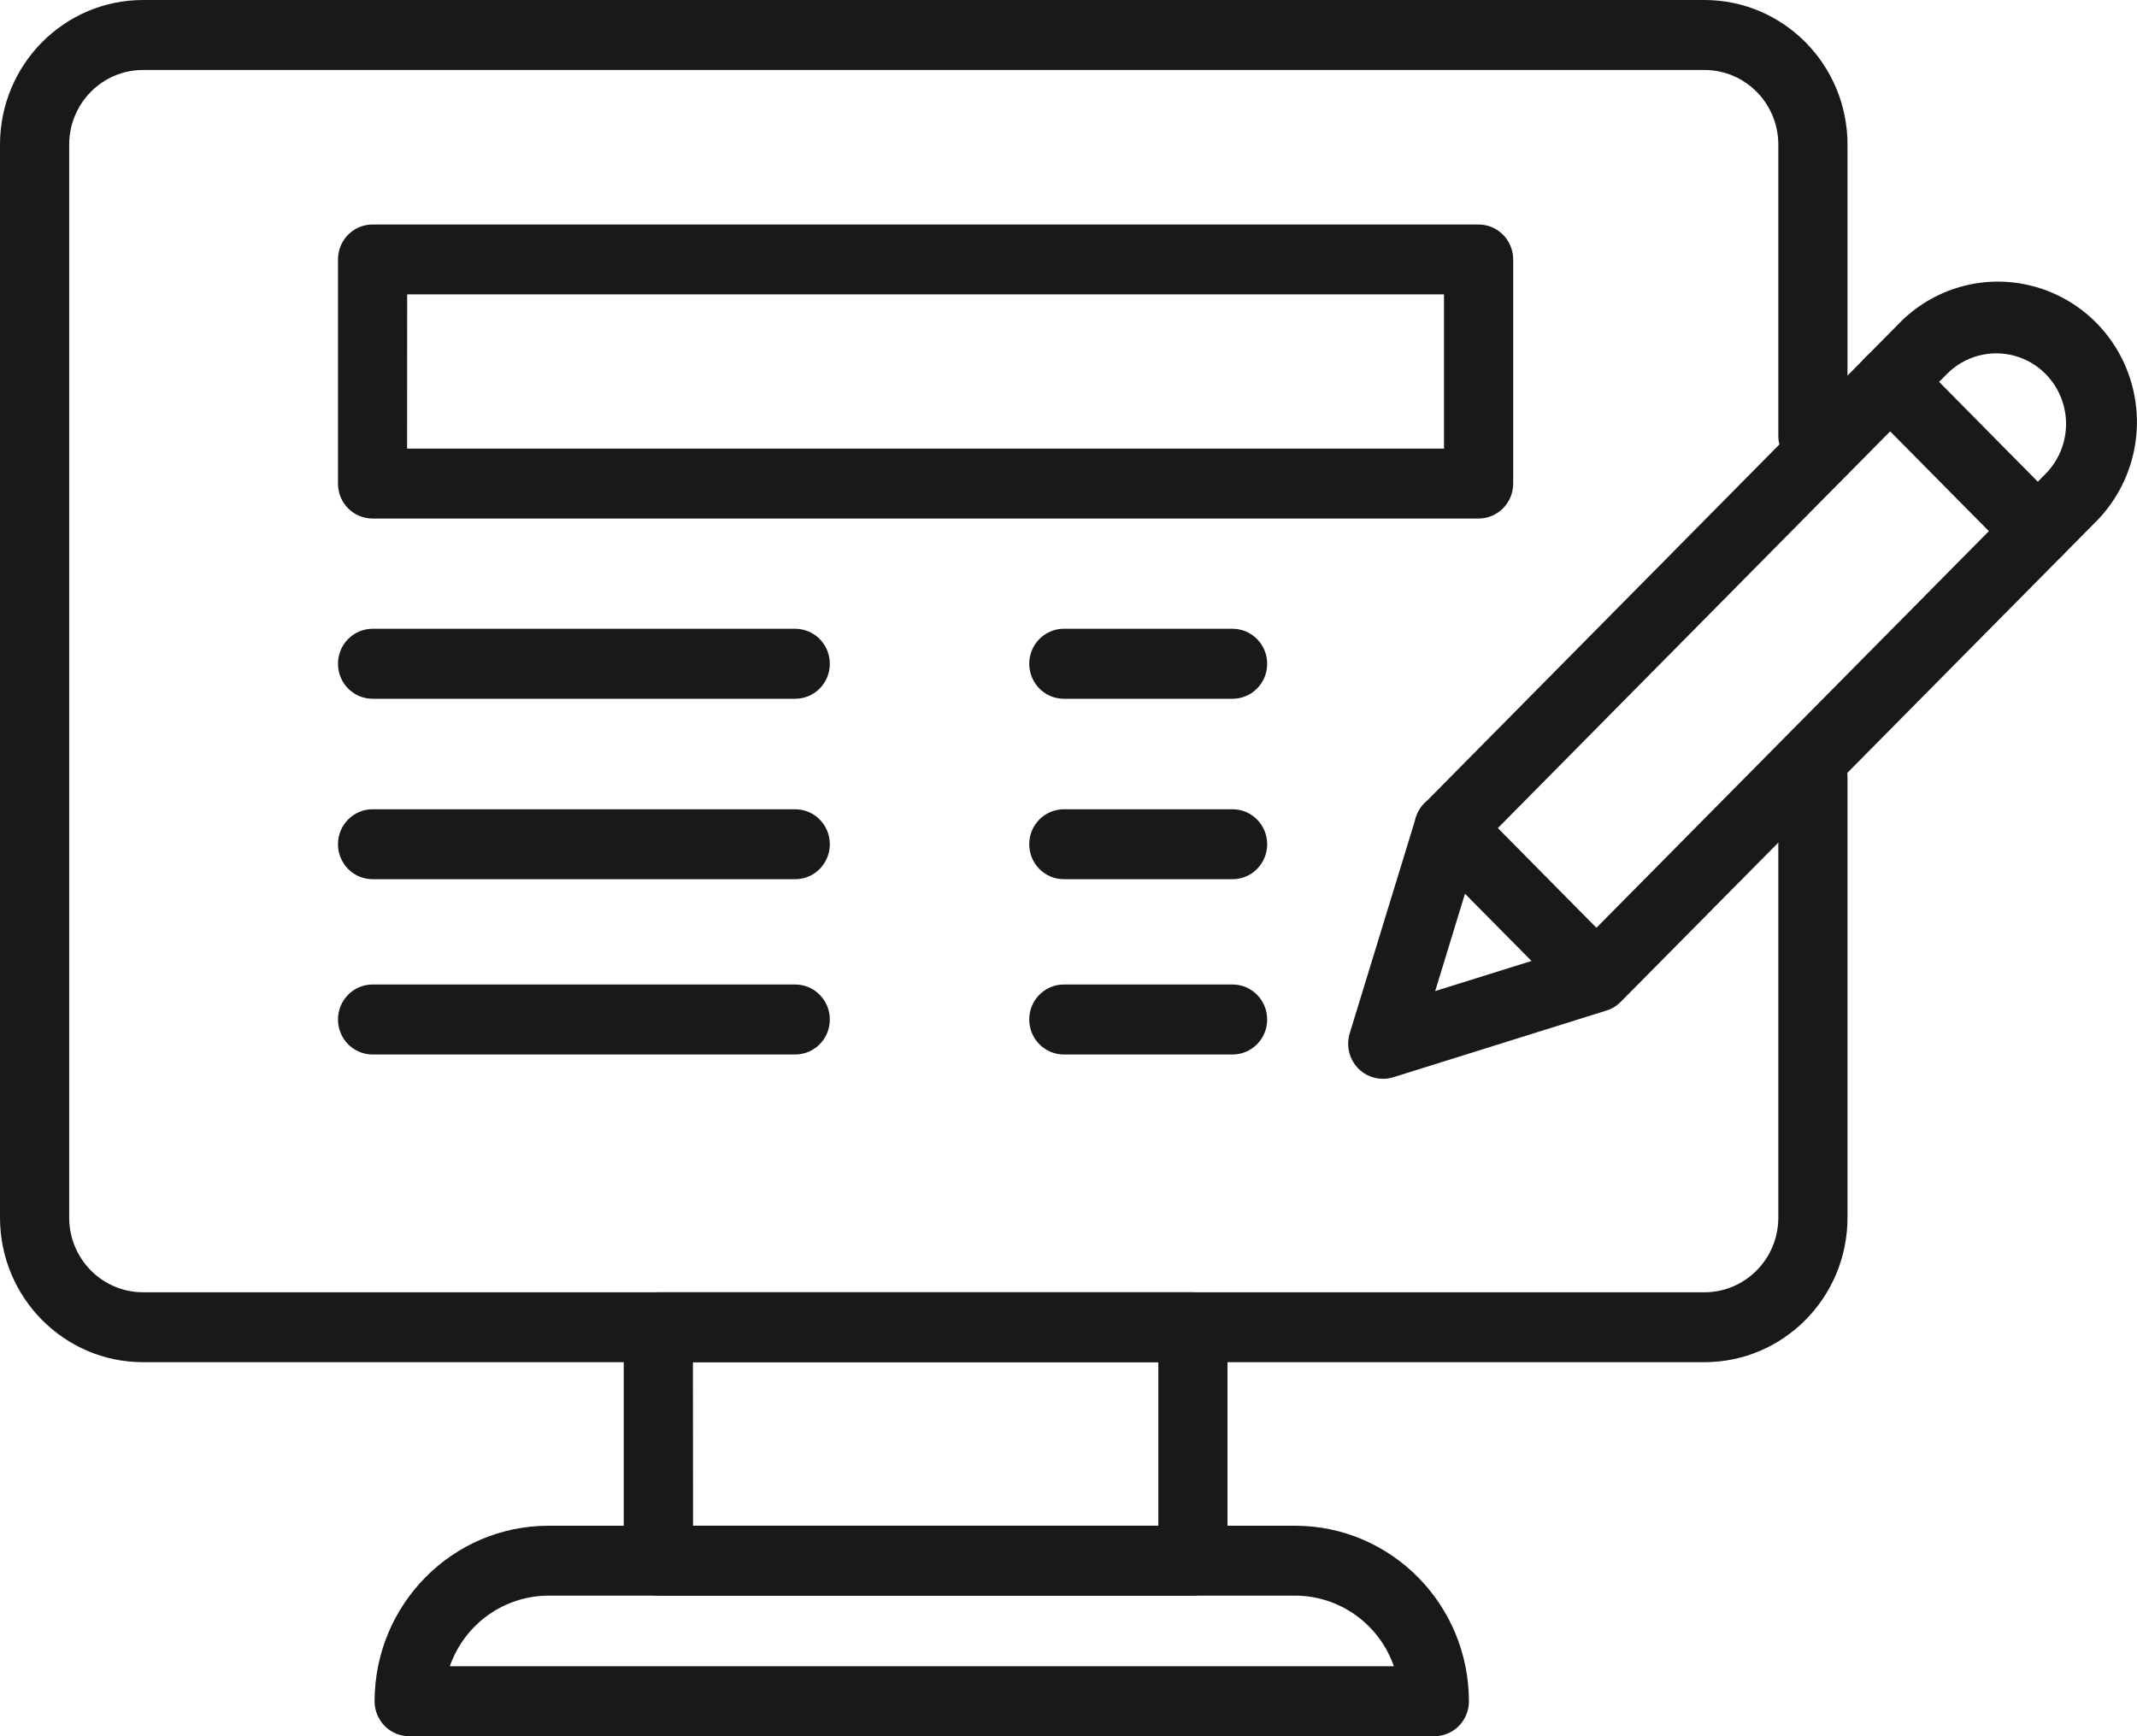 <svg width="32" height="26" viewBox="0 0 32 26" fill="none" xmlns="http://www.w3.org/2000/svg">
<path d="M25.524 20.399H2.141C0.959 20.398 0.001 19.43 0 18.235V2.164C0.001 0.969 0.959 0.001 2.141 0H25.524C26.706 0.001 27.664 0.969 27.665 2.164V6.526C27.665 6.713 27.566 6.886 27.406 6.979C27.246 7.073 27.048 7.073 26.888 6.979C26.727 6.886 26.629 6.713 26.629 6.526V2.164C26.628 1.548 26.134 1.048 25.524 1.048H2.141C1.531 1.048 1.037 1.548 1.036 2.164V18.235C1.037 18.852 1.531 19.351 2.141 19.352H25.524C26.134 19.351 26.628 18.852 26.629 18.236V11.632C26.629 11.342 26.861 11.108 27.147 11.108C27.433 11.108 27.665 11.342 27.665 11.632V18.235C27.664 19.43 26.706 20.398 25.524 20.399Z" fill="#171A19"/>
<path d="M17.863 23.895H9.858C9.572 23.895 9.34 23.66 9.34 23.372V19.876C9.34 19.587 9.572 19.352 9.858 19.352H17.863C18.149 19.352 18.381 19.587 18.381 19.876V23.371C18.381 23.51 18.327 23.643 18.23 23.741C18.132 23.84 18 23.895 17.863 23.895ZM10.378 22.847H17.345V20.399H10.376L10.378 22.847Z" fill="#171A19"/>
<path d="M21.479 26H6.127C5.841 26 5.609 25.766 5.609 25.477C5.611 24.025 6.775 22.85 8.211 22.848H19.395C20.831 22.85 21.994 24.025 21.996 25.477C21.996 25.766 21.765 26 21.479 26ZM6.736 24.952H20.872C20.651 24.319 20.059 23.896 19.395 23.895H8.213C7.549 23.896 6.957 24.319 6.736 24.952Z" fill="#171A19"/>
<path d="M20.706 16.155C20.541 16.155 20.386 16.076 20.289 15.942C20.191 15.808 20.162 15.636 20.21 15.477L21.201 12.245C21.226 12.164 21.27 12.09 21.33 12.03L28.42 4.861C28.942 4.313 29.716 4.093 30.444 4.286C31.172 4.478 31.741 5.052 31.931 5.788C32.122 6.524 31.904 7.306 31.363 7.834L24.27 15.002C24.211 15.062 24.139 15.107 24.058 15.132L20.86 16.133C20.81 16.148 20.758 16.156 20.706 16.155ZM22.152 12.681L21.491 14.841L23.629 14.173L30.633 7.094C30.896 6.827 30.999 6.438 30.902 6.073C30.805 5.709 30.523 5.424 30.162 5.327C29.801 5.23 29.416 5.334 29.152 5.602L22.152 12.681Z" fill="#171A19"/>
<path d="M23.582 14.829C23.445 14.83 23.313 14.774 23.216 14.676L21.329 12.77C21.127 12.565 21.127 12.233 21.329 12.029C21.532 11.824 21.86 11.824 22.062 12.029L23.947 13.936C24.095 14.085 24.14 14.311 24.059 14.507C23.979 14.702 23.79 14.83 23.581 14.829H23.582Z" fill="#171A19"/>
<path d="M30.513 8.476C30.375 8.476 30.243 8.42 30.146 8.322L27.937 6.089C27.735 5.884 27.735 5.552 27.937 5.348C28.139 5.143 28.468 5.143 28.67 5.348L30.879 7.582C31.027 7.731 31.072 7.957 30.992 8.152C30.911 8.348 30.722 8.476 30.513 8.476Z" fill="#171A19"/>
<path d="M22.141 7.765H5.578C5.292 7.765 5.061 7.531 5.061 7.242V3.886C5.061 3.597 5.292 3.362 5.578 3.362H22.141C22.427 3.362 22.659 3.597 22.659 3.886V7.246C22.656 7.534 22.425 7.765 22.141 7.765ZM6.096 6.718H21.623V4.408H6.097L6.096 6.718Z" fill="#171A19"/>
<path d="M11.908 10.464H5.579C5.293 10.464 5.061 10.23 5.061 9.94C5.061 9.651 5.293 9.416 5.579 9.416H11.908C12.194 9.416 12.426 9.651 12.426 9.94C12.426 10.23 12.194 10.464 11.908 10.464Z" fill="#171A19"/>
<path d="M11.908 13.166H5.579C5.293 13.166 5.061 12.932 5.061 12.642C5.061 12.353 5.293 12.119 5.579 12.119H11.908C12.194 12.119 12.426 12.353 12.426 12.642C12.426 12.932 12.194 13.166 11.908 13.166Z" fill="#171A19"/>
<path d="M11.908 15.791H5.579C5.293 15.791 5.061 15.557 5.061 15.267C5.061 14.978 5.293 14.743 5.579 14.743H11.908C12.194 14.743 12.426 14.978 12.426 15.267C12.426 15.557 12.194 15.791 11.908 15.791Z" fill="#171A19"/>
<path d="M18.457 10.464H15.93C15.745 10.464 15.574 10.364 15.482 10.202C15.389 10.04 15.389 9.84 15.482 9.678C15.574 9.516 15.745 9.416 15.93 9.416H18.457C18.743 9.416 18.975 9.651 18.975 9.94C18.975 10.23 18.743 10.464 18.457 10.464Z" fill="#171A19"/>
<path d="M18.457 13.166H15.93C15.644 13.166 15.412 12.932 15.412 12.642C15.412 12.353 15.644 12.119 15.93 12.119H18.457C18.743 12.119 18.975 12.353 18.975 12.642C18.975 12.932 18.743 13.166 18.457 13.166Z" fill="#171A19"/>
<path d="M18.457 15.791H15.93C15.644 15.791 15.412 15.557 15.412 15.267C15.412 14.978 15.644 14.743 15.93 14.743H18.457C18.743 14.743 18.975 14.978 18.975 15.267C18.975 15.557 18.743 15.791 18.457 15.791Z" fill="#171A19"/>
</svg>

